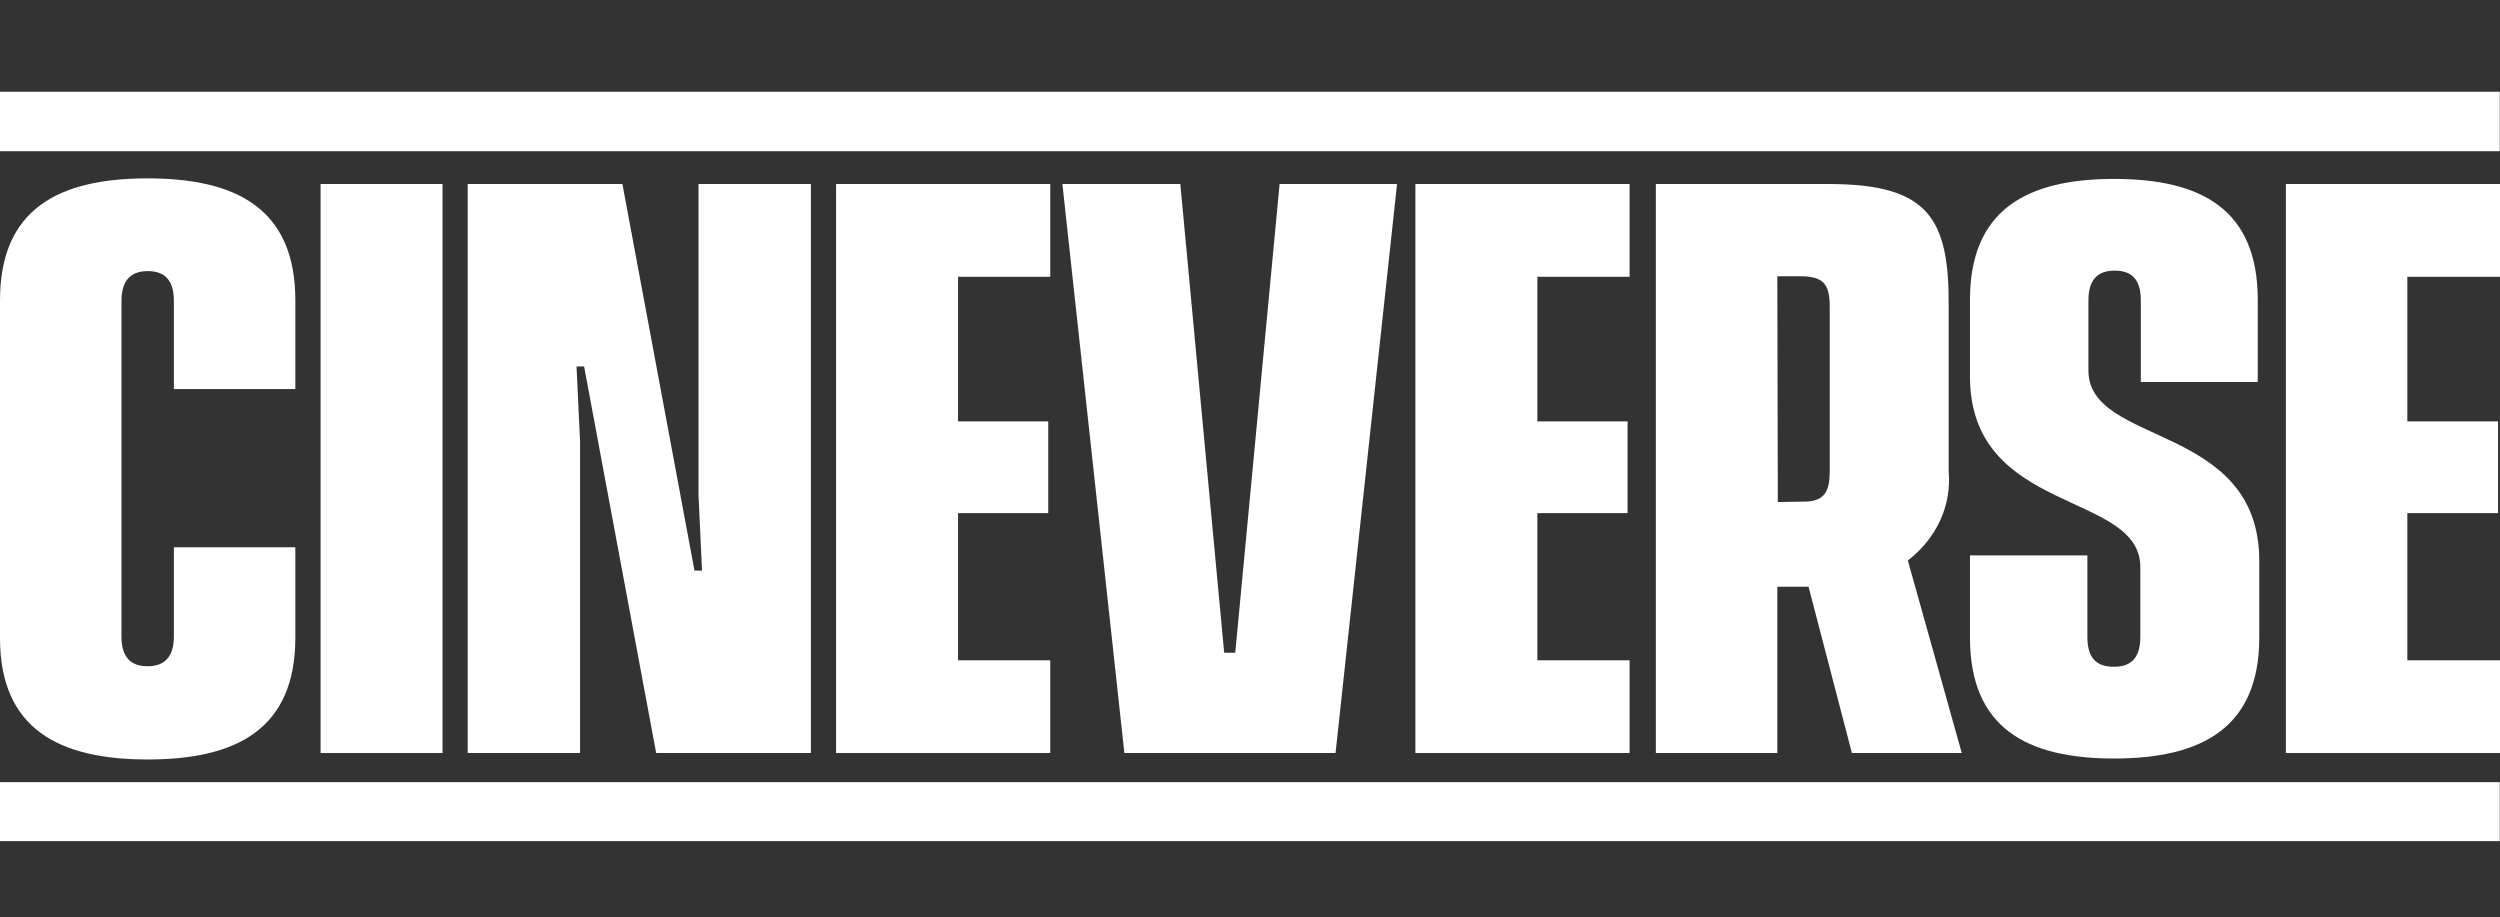 <svg width="109" height="40" viewBox="0 0 109 40" fill="none" xmlns="http://www.w3.org/2000/svg">
<rect x="0" y="0" width="109" height="40" fill="#333333" stroke="none"/>
<path d="M6.438 33.113C10.306 33.113 12.877 31.795 12.877 27.796V23.862H7.581V27.752C7.581 28.74 7.076 29.048 6.438 29.048C5.801 29.048 5.296 28.762 5.296 27.752V13.117C5.296 12.128 5.801 11.82 6.438 11.82C7.076 11.82 7.581 12.106 7.581 13.117V16.962H12.877V13.095C12.877 9.096 10.306 7.777 6.438 7.777C2.571 7.777 0 9.096 0 13.095V27.817C0 31.795 2.593 33.113 6.438 33.113Z" fill="white"/>
<path d="M19.294 8.023H13.977V32.832H19.294V8.023Z" fill="white"/>
<path d="M27.137 8.023H20.391V32.832H25.291V19.274L25.137 15.978H25.467L28.609 32.832H35.355V8.023H30.455V21.581L30.608 24.877H30.279L27.137 8.023Z" fill="white"/>
<path d="M45.792 12.067V8.023H36.453V32.832H45.792V28.789H41.771V22.372H45.704V18.373H41.771V12.067H45.792Z" fill="white"/>
<path d="M60.911 8.023H55.791L53.857 28.459H53.374L51.462 8.023H46.32L49.023 32.832H58.23L60.911 8.023Z" fill="white"/>
<path d="M71.05 12.067V8.023H61.711V32.832H71.05V28.789H67.029V22.372H70.962V18.373H67.029V12.067H71.05Z" fill="white"/>
<path d="M79.732 8.023H72.195V32.832H77.491V25.581H78.853L80.743 32.832H85.533L83.182 24.438C84.435 23.471 85.094 22.043 84.962 20.549V13.341C84.984 9.518 84.083 8.023 79.732 8.023ZM79.776 20.57C79.776 21.427 79.535 21.801 78.831 21.867L77.513 21.889L77.491 12.045H78.48C79.491 12.045 79.776 12.374 79.776 13.363V20.57Z" fill="white"/>
<path d="M98.438 16.656V13.075C98.438 9.141 95.999 7.801 92.175 7.801C88.374 7.801 85.891 9.141 85.891 13.075V16.415C85.891 22.457 93.318 21.403 93.318 24.721V27.775C93.318 28.764 92.834 29.071 92.175 29.071C91.494 29.071 91.01 28.786 91.01 27.775V24.215H85.891V27.797C85.891 31.73 88.352 33.071 92.175 33.071C95.999 33.071 98.504 31.73 98.504 27.797V24.457C98.504 18.414 91.055 19.469 91.055 16.151V13.097C91.055 12.108 91.538 11.8 92.197 11.8C92.856 11.8 93.34 12.086 93.34 13.097V16.656H98.438Z" fill="white"/>
<path d="M109.003 12.067V8.023H99.664V32.832H109.003V28.789H104.96V22.372H108.915V18.373H104.96V12.067H109.003Z" fill="white"/>
<path d="M108.99 34.102H0V36.672H108.99V34.102Z" fill="white"/>
<path d="M108.99 4H0V6.593H108.99V4Z" fill="white"/>
</svg>

